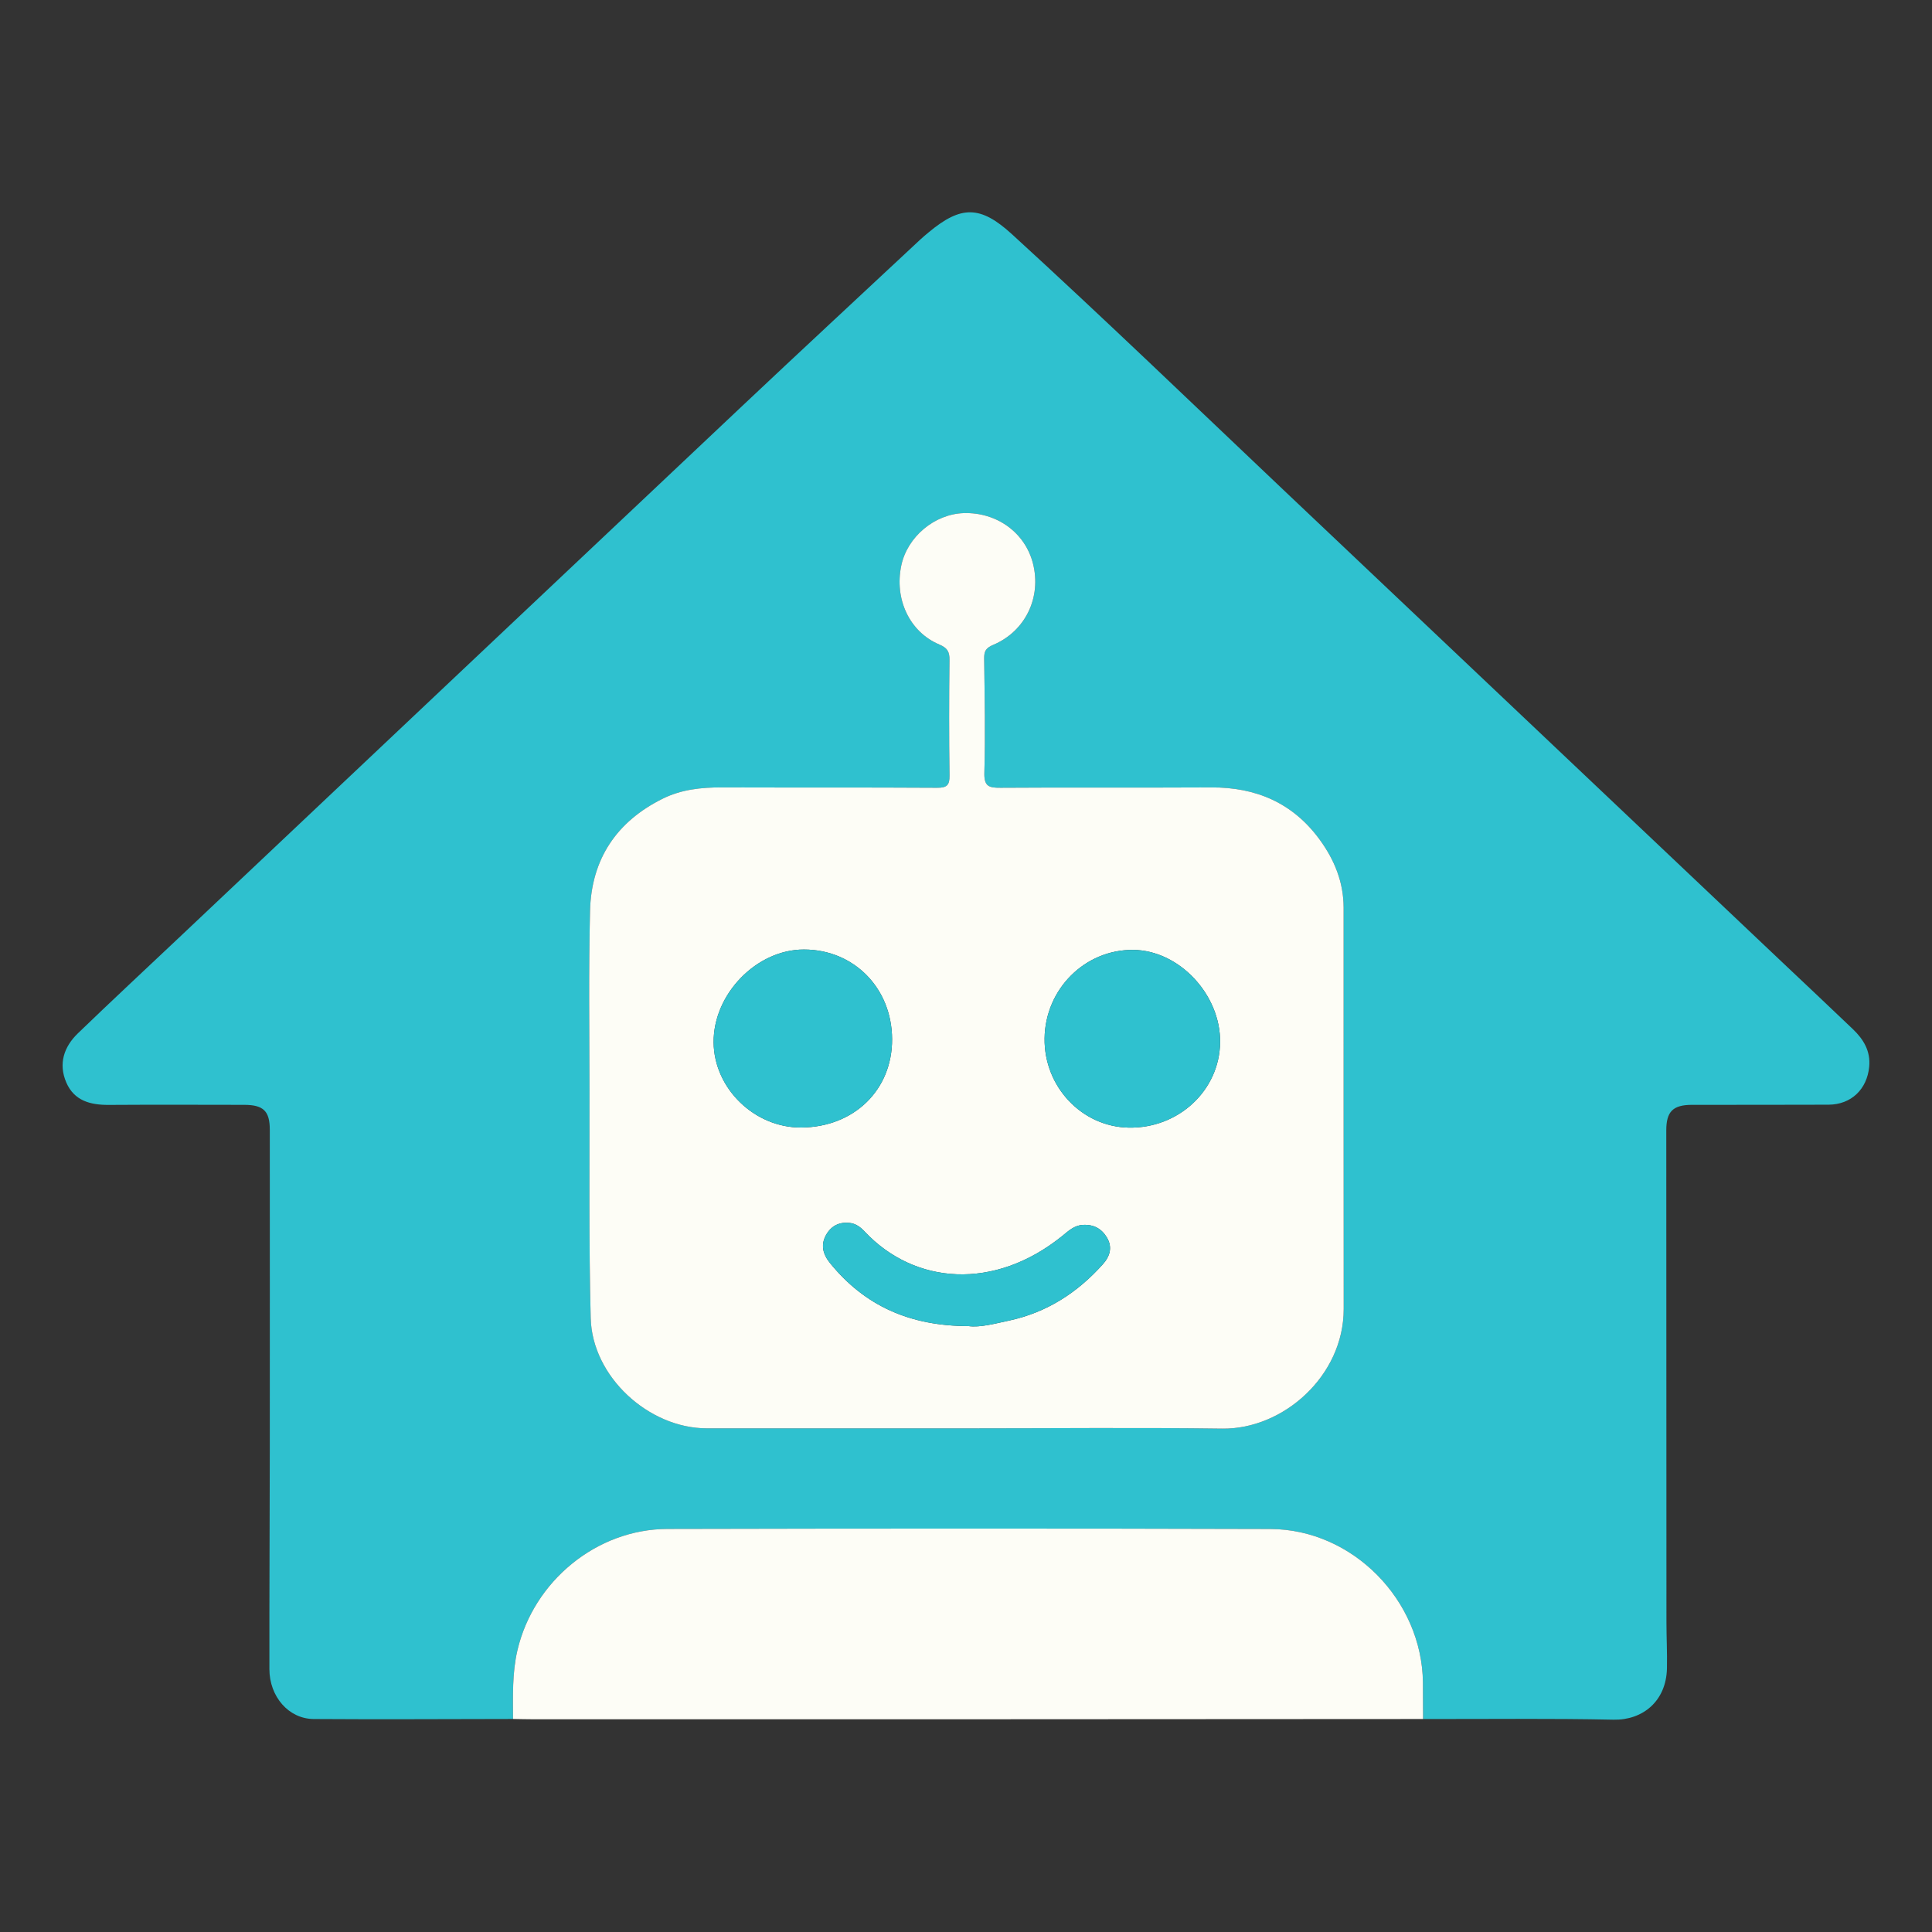 <?xml version="1.0" encoding="utf-8"?>
<!-- Generator: Adobe Illustrator 16.0.3, SVG Export Plug-In . SVG Version: 6.00 Build 0)  -->
<!DOCTYPE svg PUBLIC "-//W3C//DTD SVG 1.1//EN" "http://www.w3.org/Graphics/SVG/1.1/DTD/svg11.dtd">
<svg version="1.1" id="Calque_1" xmlns="http://www.w3.org/2000/svg" xmlns:xlink="http://www.w3.org/1999/xlink" x="0px" y="0px"
	 width="612px" height="612px" viewBox="0 0 612 612" enable-background="new 0 0 612 612" xml:space="preserve">
<rect x="0" y="0" width="612" height="612" fill="#333333" stroke="none"/>
<g>
	<path fill-rule="evenodd" clip-rule="evenodd" fill="#2FC1CF" d="M162.512,544.521
		c-21.052,0.023-42.106,0.162-63.157,0.012c-7.896-0.056-14.003-7.073-14.018-15.807
		c-0.04-23.172,0.109-46.344,0.127-69.518c0.027-33.767,0.004-67.533,0.001-101.301
		c-0.001-5.939-1.994-7.917-8.102-7.926c-14.301-0.021-28.603-0.073-42.904,0.019
		c-5.842,0.037-10.96-1.307-13.455-7.09c-2.556-5.922-0.768-11.296,3.671-15.581
		c10.476-10.112,21.139-20.031,31.728-30.028c59.297-55.985,118.572-111.993,177.904-167.941
		c18.975-17.891,38.098-35.625,57.158-53.426c0.87-0.813,1.789-1.573,2.705-2.336
		c10.291-8.575,16.396-8.541,26.395,0.602c29.02,26.535,57.323,53.829,85.867,80.871
		c52.76,49.986,105.544,99.947,158.318,149.917c7.399,7.006,14.839,13.973,22.197,21.023
		c3.362,3.219,5.641,6.939,5.156,11.927c-0.69,7.099-5.706,11.96-12.854,11.995
		c-14.434,0.069-28.868,0.015-43.301,0.046c-6.021,0.014-8.121,2.132-8.119,8.091
		c0.01,51.906,0.021,103.812,0.051,155.715c0.001,4.898,0.264,9.8,0.16,14.692
		c-0.222,10.478-7.762,16.457-16.879,16.266c-20.117-0.422-40.248-0.18-60.375-0.206
		c-0.014-3.84-0.006-7.677-0.045-11.515c-0.258-26.115-22.256-48.598-48.351-48.679
		c-63.654-0.191-127.31-0.164-190.966-0.019c-22.431,0.05-42.411,16.544-47.53,38.488
		C162.225,529.979,162.497,537.255,162.512,544.521z M306.11,452.454c27.007,0,54.018-0.277,81.021,0.094
		c19.389,0.266,38.535-16.733,38.516-37.898c-0.039-42.362-0.023-84.727-0.025-127.088
		c-0.001-8.133-2.94-15.273-7.65-21.688c-8.479-11.544-20.127-16.523-34.304-16.441
		c-22.24,0.128-44.481-0.047-66.721,0.112c-3.722,0.027-5.25-0.449-5.127-4.815
		c0.339-12.036,0.086-24.089-0.064-36.134c-0.029-2.271,0.521-3.335,2.821-4.302
		c10.257-4.311,15.374-15.061,12.642-25.793c-2.485-9.761-11.418-16.269-21.91-15.96
		c-9.258,0.272-17.891,7.504-19.802,16.59c-2.241,10.649,2.588,21.038,12.039,25.03
		c2.54,1.073,3.262,2.261,3.231,4.894c-0.143,12.176-0.167,24.358,0.013,36.534
		c0.046,3.126-0.817,3.979-3.953,3.959c-22.769-0.14-45.538-0.041-68.307-0.117
		c-6.428-0.021-12.704,0.665-18.507,3.524c-14.724,7.256-22.715,19.233-23.113,35.578
		c-0.462,18.919-0.21,37.857-0.179,56.787c0.041,24.091-0.229,48.191,0.392,72.27
		c0.476,18.486,18.347,34.866,36.776,34.867C251.302,452.456,278.706,452.456,306.11,452.454z"/>
	<path fill-rule="evenodd" clip-rule="evenodd" fill="#FDFDF6" d="M162.512,544.521
		c-0.016-7.267-0.288-14.542,1.383-21.709c5.119-21.944,25.099-38.438,47.53-38.488
		c63.656-0.146,127.312-0.173,190.966,0.019c26.095,0.081,48.093,22.563,48.351,48.679
		c0.039,3.838,0.031,7.675,0.045,11.515c-48.839,0.026-97.681,0.062-146.52,0.077
		c-45.135,0.014-90.271,0.006-135.406,0.001C166.745,544.614,164.628,544.555,162.512,544.521z"/>
	<path fill-rule="evenodd" clip-rule="evenodd" fill="#FDFDF6" d="M306.11,452.455
		c-27.404,0.001-54.809,0.001-82.213,0c-18.43-0.001-36.301-16.381-36.776-34.867
		c-0.621-24.078-0.352-48.179-0.392-72.27c-0.032-18.93-0.283-37.867,0.179-56.787
		c0.398-16.345,8.389-28.322,23.113-35.578c5.803-2.86,12.079-3.545,18.507-3.524
		c22.769,0.076,45.538-0.023,68.307,0.117c3.136,0.02,4-0.833,3.953-3.959
		c-0.18-12.176-0.155-24.357-0.013-36.534c0.031-2.633-0.691-3.821-3.231-4.894
		c-9.45-3.992-14.279-14.38-12.039-25.03c1.911-9.085,10.544-16.318,19.802-16.59
		c10.492-0.309,19.424,6.199,21.91,15.96c2.732,10.732-2.385,21.482-12.642,25.793
		c-2.3,0.966-2.851,2.03-2.821,4.302c0.15,12.045,0.403,24.099,0.064,36.134
		c-0.123,4.367,1.405,4.843,5.127,4.815c22.239-0.159,44.48,0.016,66.721-0.112
		c14.177-0.082,25.825,4.896,34.304,16.441c4.71,6.415,7.649,13.556,7.65,21.688
		c0.002,42.362-0.014,84.726,0.025,127.088c0.02,21.165-19.127,38.164-38.516,37.898
		C360.128,452.177,333.117,452.454,306.11,452.455z M282.588,329.204
		c-0.051-16.173-12.077-28.413-27.928-28.425c-14.999-0.011-28.726,14.101-28.606,29.41
		c0.115,14.601,12.982,27.089,27.793,26.976C270.525,357.041,282.639,345.254,282.588,329.204z
		 M386.496,330.228c0.205-15.17-12.995-29.22-27.557-29.332
		c-15.292-0.115-27.84,12.42-28.049,28.021c-0.205,15.302,11.791,28.021,26.674,28.282
		C373.343,357.475,386.291,345.403,386.496,330.228z M306.806,420.07
		c3.614,0.495,8.252-0.76,12.888-1.759c11.923-2.57,21.668-8.876,29.714-17.9
		c2.183-2.448,3.047-5.327,1.239-8.378c-1.679-2.835-4.198-4.211-7.613-4.024
		c-2.774,0.152-4.564,1.906-6.504,3.477c-21.521,17.41-46.815,15.498-62.667-1.403
		c-1.246-1.326-2.728-2.486-4.726-2.7c-3.248-0.346-5.752,0.892-7.36,3.631
		c-1.919,3.266-1.126,6.286,1.185,9.13C273.956,413.68,288.272,420.051,306.806,420.07z"/>
	<path fill-rule="evenodd" clip-rule="evenodd" fill="#2FC1CF" d="M282.588,329.204
		c0.051,16.05-12.063,27.837-28.741,27.961c-14.811,0.113-27.678-12.375-27.793-26.976
		c-0.12-15.31,13.607-29.421,28.606-29.41C270.512,300.791,282.537,313.031,282.588,329.204z"/>
	<path fill-rule="evenodd" clip-rule="evenodd" fill="#2FC1CF" d="M386.496,330.228
		c-0.205,15.176-13.153,27.247-28.932,26.971c-14.883-0.261-26.879-12.98-26.674-28.282
		c0.209-15.601,12.757-28.136,28.049-28.021C373.501,301.007,386.701,315.058,386.496,330.228z"/>
	<path fill-rule="evenodd" clip-rule="evenodd" fill="#2FC1CF" d="M306.806,420.07
		c-18.533-0.02-32.85-6.391-43.845-19.928c-2.311-2.844-3.104-5.864-1.185-9.13
		c1.608-2.739,4.112-3.977,7.36-3.631c1.998,0.214,3.48,1.374,4.726,2.7
		c15.853,16.901,41.147,18.813,62.667,1.403c1.939-1.57,3.729-3.324,6.504-3.477
		c3.415-0.187,5.935,1.189,7.613,4.024c1.808,3.051,0.943,5.93-1.239,8.378
		c-8.046,9.024-17.791,15.33-29.714,17.9C315.058,419.311,310.42,420.565,306.806,420.07z"/>
</g>
</svg>
